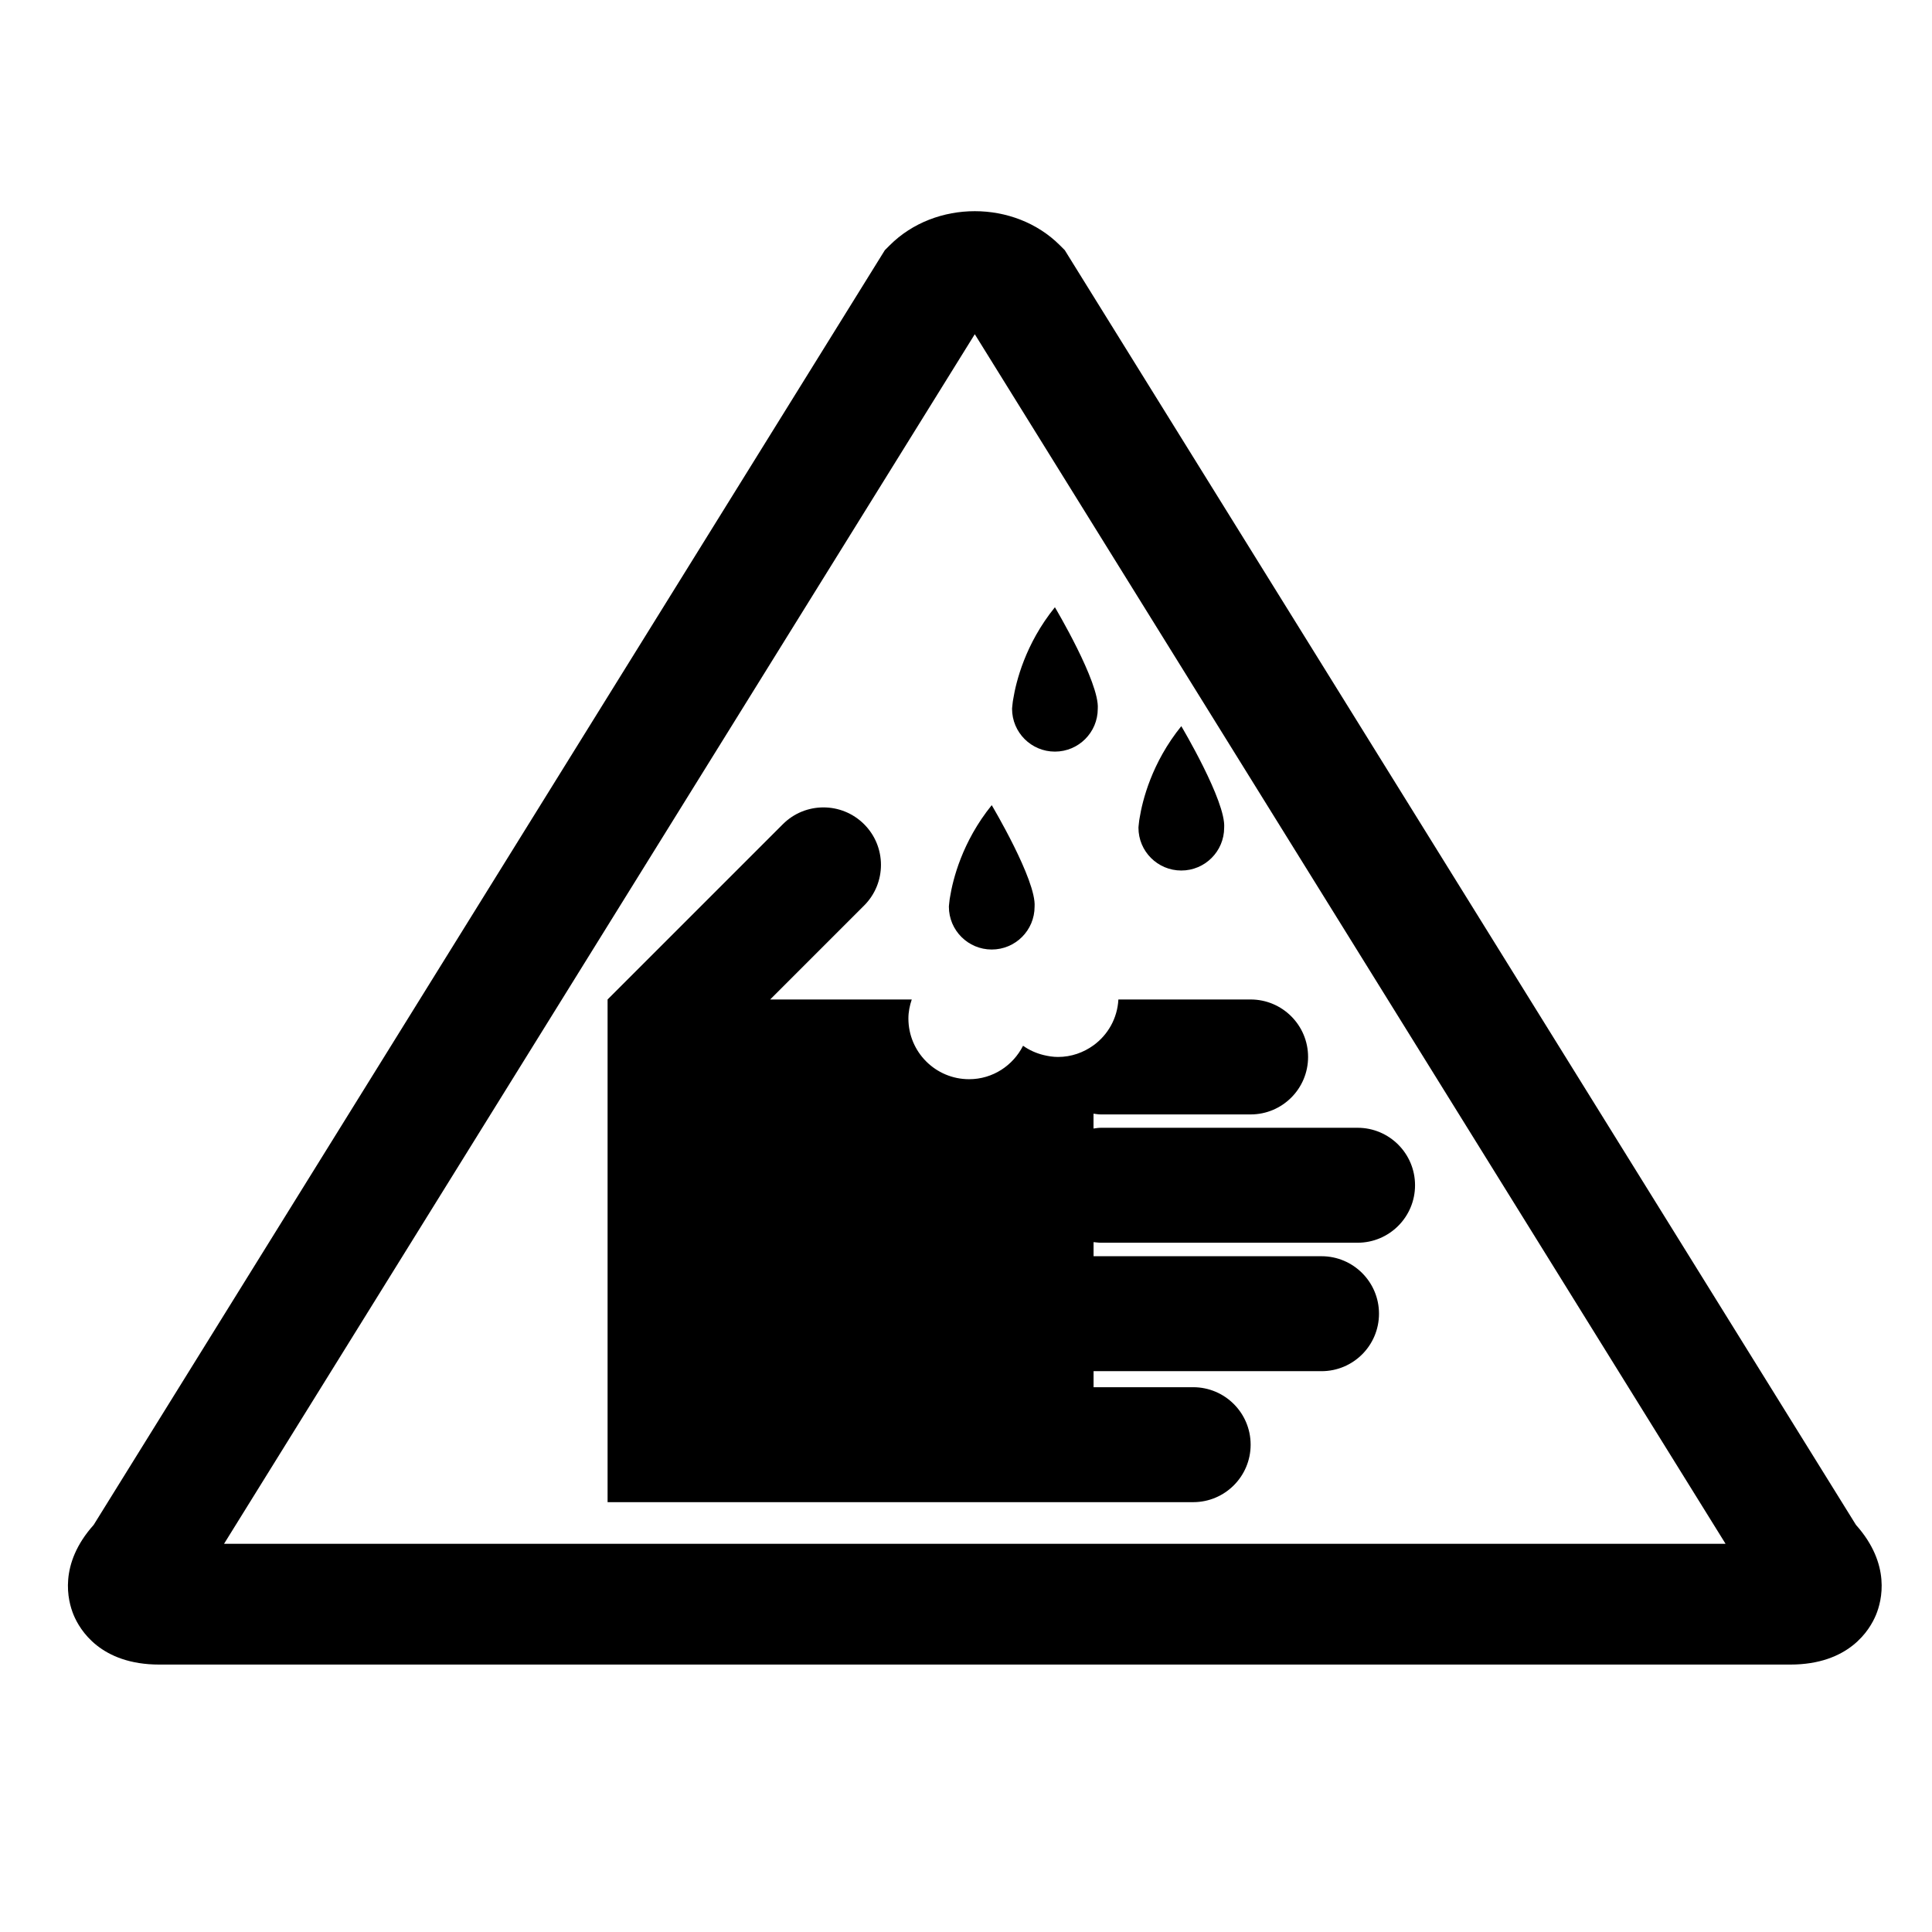 <?xml version="1.0" encoding="utf-8"?>
<!-- Generator: Adobe Illustrator 17.0.0, SVG Export Plug-In . SVG Version: 6.00 Build 0)  -->
<!DOCTYPE svg PUBLIC "-//W3C//DTD SVG 1.1//EN" "http://www.w3.org/Graphics/SVG/1.1/DTD/svg11.dtd">
<svg version="1.1" id="Capa_1" xmlns="http://www.w3.org/2000/svg" xmlns:xlink="http://www.w3.org/1999/xlink" x="0px" y="0px"
	 width="64px" height="64px" viewBox="0 0 64 64" enable-background="new 0 0 64 64" xml:space="preserve">
<g>
	<path d="M5.277,55.141h54.028c1.947,0,2.634-1.15,2.839-1.645c0.196-0.472,0.504-1.676-0.663-2.982L35.394,8.484l-0.121-0.196
		l-0.163-0.163c-1.507-1.506-4.131-1.505-5.636,0l-0.163,0.163L3.103,50.514c-1.168,1.306-0.86,2.51-0.665,2.982
		C2.643,53.99,3.329,55.141,5.277,55.141z M32.291,11.071l24.871,40.07L7.422,51.14L32.291,11.071z"/>
	<path d="M36.468,41.167h8.503c1.052,0,1.904-0.853,1.904-1.904c0-1.052-0.853-1.904-1.904-1.904h-8.503
		c-0.083,0-0.163,0.014-0.244,0.025v-0.492c0.081,0.01,0.16,0.025,0.244,0.025h4.96c1.052,0,1.904-0.853,1.904-1.904
		c0-1.052-0.853-1.904-1.904-1.904h-4.38c-0.033,0.625-0.348,1.173-0.824,1.518c-0.331,0.24-0.736,0.386-1.176,0.386
		c-0.166,0-0.324-0.026-0.478-0.063c-0.248-0.061-0.478-0.165-0.68-0.308c-0.332,0.655-1.003,1.108-1.787,1.108
		c-1.111,0-2.011-0.9-2.011-2.011c0-0.221,0.044-0.431,0.111-0.63h-4.69l3.112-3.112c0.744-0.744,0.744-1.95,0-2.693
		s-1.95-0.744-2.693,0l-5.805,5.805h0v0v16.652h10.895h5.204h3.299c1.052,0,1.904-0.853,1.904-1.904
		c0-1.052-0.853-1.904-1.904-1.904h-3.299v-0.531h7.551c1.052,0,1.904-0.853,1.904-1.904c0-1.052-0.853-1.904-1.904-1.904h-7.551
		v-0.467C36.305,41.153,36.385,41.167,36.468,41.167z"/>
	<path d="M32.852,31.454c0.784,0,1.42-0.635,1.42-1.419c0.065-0.871-1.42-3.363-1.42-3.363c-0.985,1.218-1.289,2.474-1.381,3.045
		c-0.011,0.047-0.015,0.097-0.021,0.146c-0.014,0.111-0.017,0.172-0.017,0.172C31.433,30.818,32.068,31.454,32.852,31.454z"/>
	<path d="M39.132,28.837c0.784,0,1.42-0.636,1.42-1.419c0.065-0.871-1.42-3.363-1.42-3.363c-0.985,1.218-1.289,2.474-1.381,3.045
		c-0.011,0.047-0.015,0.097-0.021,0.146c-0.014,0.111-0.017,0.172-0.017,0.172C37.712,28.202,38.348,28.837,39.132,28.837z"/>
	<path d="M34.945,24.898c0.784,0,1.42-0.636,1.42-1.419c0.065-0.871-1.42-3.363-1.42-3.363c-0.985,1.218-1.289,2.474-1.381,3.045
		c-0.011,0.047-0.015,0.097-0.021,0.146c-0.014,0.111-0.017,0.172-0.017,0.172C33.526,24.263,34.161,24.898,34.945,24.898z"/>
</g>
</svg>
